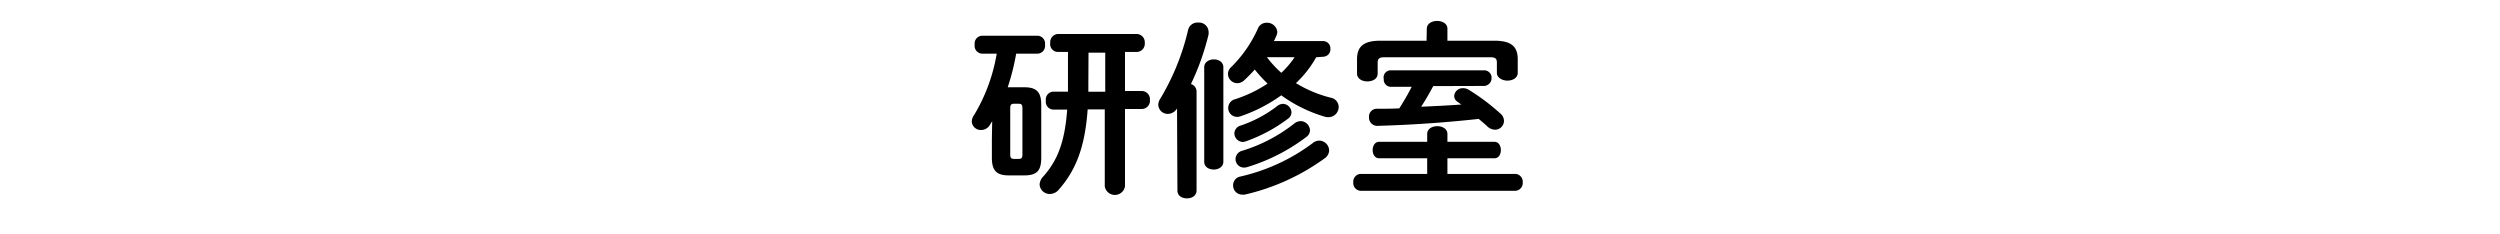 <svg xmlns="http://www.w3.org/2000/svg" width="320" height="30" viewBox="0 0 320 30"><path d="M127,15.51l-.31.51a1.3,1.3,0,0,1-1.1.62,1.15,1.15,0,0,1-1.2-1.08,1.49,1.49,0,0,1,.31-.86,22.36,22.36,0,0,0,2.88-7.83h-1.82a1,1,0,0,1-1-1.15,1,1,0,0,1,1-1.15h7a1,1,0,0,1,1,1.15,1,1,0,0,1-1,1.15h-2.69a30.74,30.74,0,0,1-1.08,4.3h2.13c1.61,0,2.16.67,2.16,2.25v6.77c0,1.59-.5,2.26-2.16,2.26h-2c-1.61,0-2.16-.67-2.16-2.26V17.84Zm3.36,4.83c.39,0,.51-.12.51-.58v-5.9c0-.46-.12-.58-.51-.58h-.55c-.38,0-.5.12-.5.58v5.9c0,.38.07.58.5.58ZM139.22,14c-.34,4.8-1.49,7.78-3.72,10.3a1.51,1.51,0,0,1-1.11.53,1.29,1.29,0,0,1-1.32-1.23,1.6,1.6,0,0,1,.46-1c1.78-2,2.76-4.32,3.07-8.57h-1.73a1,1,0,0,1-1-1.15,1,1,0,0,1,1-1.15h1.83c0-.36,0-.7,0-1.06V6.65h-1.27a1,1,0,0,1-1-1.15,1.05,1.05,0,0,1,1-1.15h10.1a1.06,1.06,0,0,1,1,1.15,1.05,1.05,0,0,1-1,1.15H144v5h2.19a1.05,1.05,0,0,1,1,1.15,1.05,1.05,0,0,1-1,1.15H144v9.89a1.31,1.31,0,0,1-2.59,0V14Zm.09-3.26c0,.31,0,.64,0,1h2.16v-5h-2.14Z"/><path d="M150.66,13.88a1.39,1.39,0,0,1-1.17.7,1.21,1.21,0,0,1-1.23-1.18,1.46,1.46,0,0,1,.24-.74,30.5,30.5,0,0,0,3.58-8.84,1.22,1.22,0,0,1,1.27-.93,1.23,1.23,0,0,1,1.35,1.17,2.33,2.33,0,0,1,0,.34,32,32,0,0,1-2.26,6.36,1,1,0,0,1,.72.91V24.39c0,.65-.6,1-1.22,1s-1.23-.31-1.23-1Zm3.48-5.28c0-.65.63-1,1.23-1s1.22.33,1.22,1V20.7c0,.64-.6,1-1.22,1s-1.23-.32-1.23-1Zm14.33-1.27a13.64,13.64,0,0,1-2.59,3.31,16,16,0,0,0,4.47,1.87,1.21,1.21,0,0,1,1,1.2A1.31,1.31,0,0,1,170,15a1.55,1.55,0,0,1-.45-.07A18.23,18.23,0,0,1,164,12.2a19.75,19.75,0,0,1-5.23,2.69,1.35,1.35,0,0,1-.44.07,1.14,1.14,0,0,1-1.12-1.15,1.16,1.16,0,0,1,.88-1.11,16.63,16.63,0,0,0,4.16-2,17.41,17.41,0,0,1-1.64-1.8c-.43.48-.88.94-1.34,1.37a1.34,1.34,0,0,1-.89.38,1.21,1.21,0,0,1-1.2-1.17,1.19,1.19,0,0,1,.43-.91A16.23,16.23,0,0,0,161,3.68a1.19,1.19,0,0,1,1.13-.77,1.32,1.32,0,0,1,1.37,1.18,1.41,1.41,0,0,1-.1.43c-.1.24-.22.5-.34.74h6.32a.93.93,0,0,1,.91,1,.94.94,0,0,1-.91,1ZM168.86,18a1.29,1.29,0,0,1,1.27,1.25,1.27,1.27,0,0,1-.55,1,28.11,28.11,0,0,1-10.25,4.66,2.33,2.33,0,0,1-.34,0,1.16,1.16,0,0,1-1.15-1.2,1.12,1.12,0,0,1,.91-1.11A24.53,24.53,0,0,0,168,18.34,1.32,1.32,0,0,1,168.86,18Zm-4.68-4.71a1.14,1.14,0,0,1,1.13,1.08,1,1,0,0,1-.44.82,20.09,20.09,0,0,1-5.4,2.9,1.26,1.26,0,0,1-.43.08A1.12,1.12,0,0,1,158,17.07a1.07,1.07,0,0,1,.82-1,16.15,16.15,0,0,0,4.63-2.47A1.22,1.22,0,0,1,164.18,13.3Zm2.25,2.21a1.24,1.24,0,0,1,1.25,1.18,1.09,1.09,0,0,1-.48.86,24.08,24.08,0,0,1-7.53,3.84,1.35,1.35,0,0,1-.44.07,1.08,1.08,0,0,1-1.08-1.1A1.11,1.11,0,0,1,159,19.3a20.49,20.49,0,0,0,6.62-3.45A1.32,1.32,0,0,1,166.43,15.51Zm-4.27-8.18a13.75,13.75,0,0,0,1.85,2,11.34,11.34,0,0,0,1.7-2Z"/><path d="M182.68,20.26h-6.14c-.56,0-.84-.52-.84-1.05s.28-1.06.84-1.06h6.14v-1c0-.67.65-1,1.3-1s1.29.34,1.29,1v1h6c.58,0,.84.53.84,1.06s-.26,1.05-.84,1.05h-6v2H194a1,1,0,0,1,.91,1.08,1,1,0,0,1-.91,1.08H174.11a1,1,0,0,1-.89-1.08,1,1,0,0,1,.89-1.08h8.57Zm-.05-16.58c0-.67.68-1,1.32-1s1.32.32,1.32,1V5.21h6c2.21,0,3,.77,3,2.38V9.32c0,.67-.68,1-1.32,1s-1.35-.36-1.35-1V8c0-.48-.19-.67-.81-.67H177.18c-.62,0-.84.19-.84.67V9.42c0,.67-.64,1-1.32,1s-1.32-.36-1.32-1V7.59c0-1.61.8-2.38,3-2.38h5.9Zm.82,7.34c-.48.92-1,1.8-1.54,2.64,1.71-.07,3.41-.16,5.14-.28l-.5-.36a.86.86,0,0,1-.41-.73,1.07,1.07,0,0,1,1.1-1,1.36,1.36,0,0,1,.77.21,27.12,27.12,0,0,1,4,3,1.25,1.25,0,0,1,.5,1,1.14,1.14,0,0,1-1.15,1.1,1.48,1.48,0,0,1-.94-.38c-.36-.34-.76-.68-1.15-1-4.53.5-8.83.77-12.94.89a1.06,1.06,0,0,1-1.1-1.11,1,1,0,0,1,1-1.08c.94,0,1.9,0,2.88-.05.58-.91,1.11-1.82,1.59-2.76H178a.92.92,0,0,1-.88-1A.91.91,0,0,1,178,9h12a.94.94,0,0,1,.92,1,1,1,0,0,1-.92,1Z"/></svg>